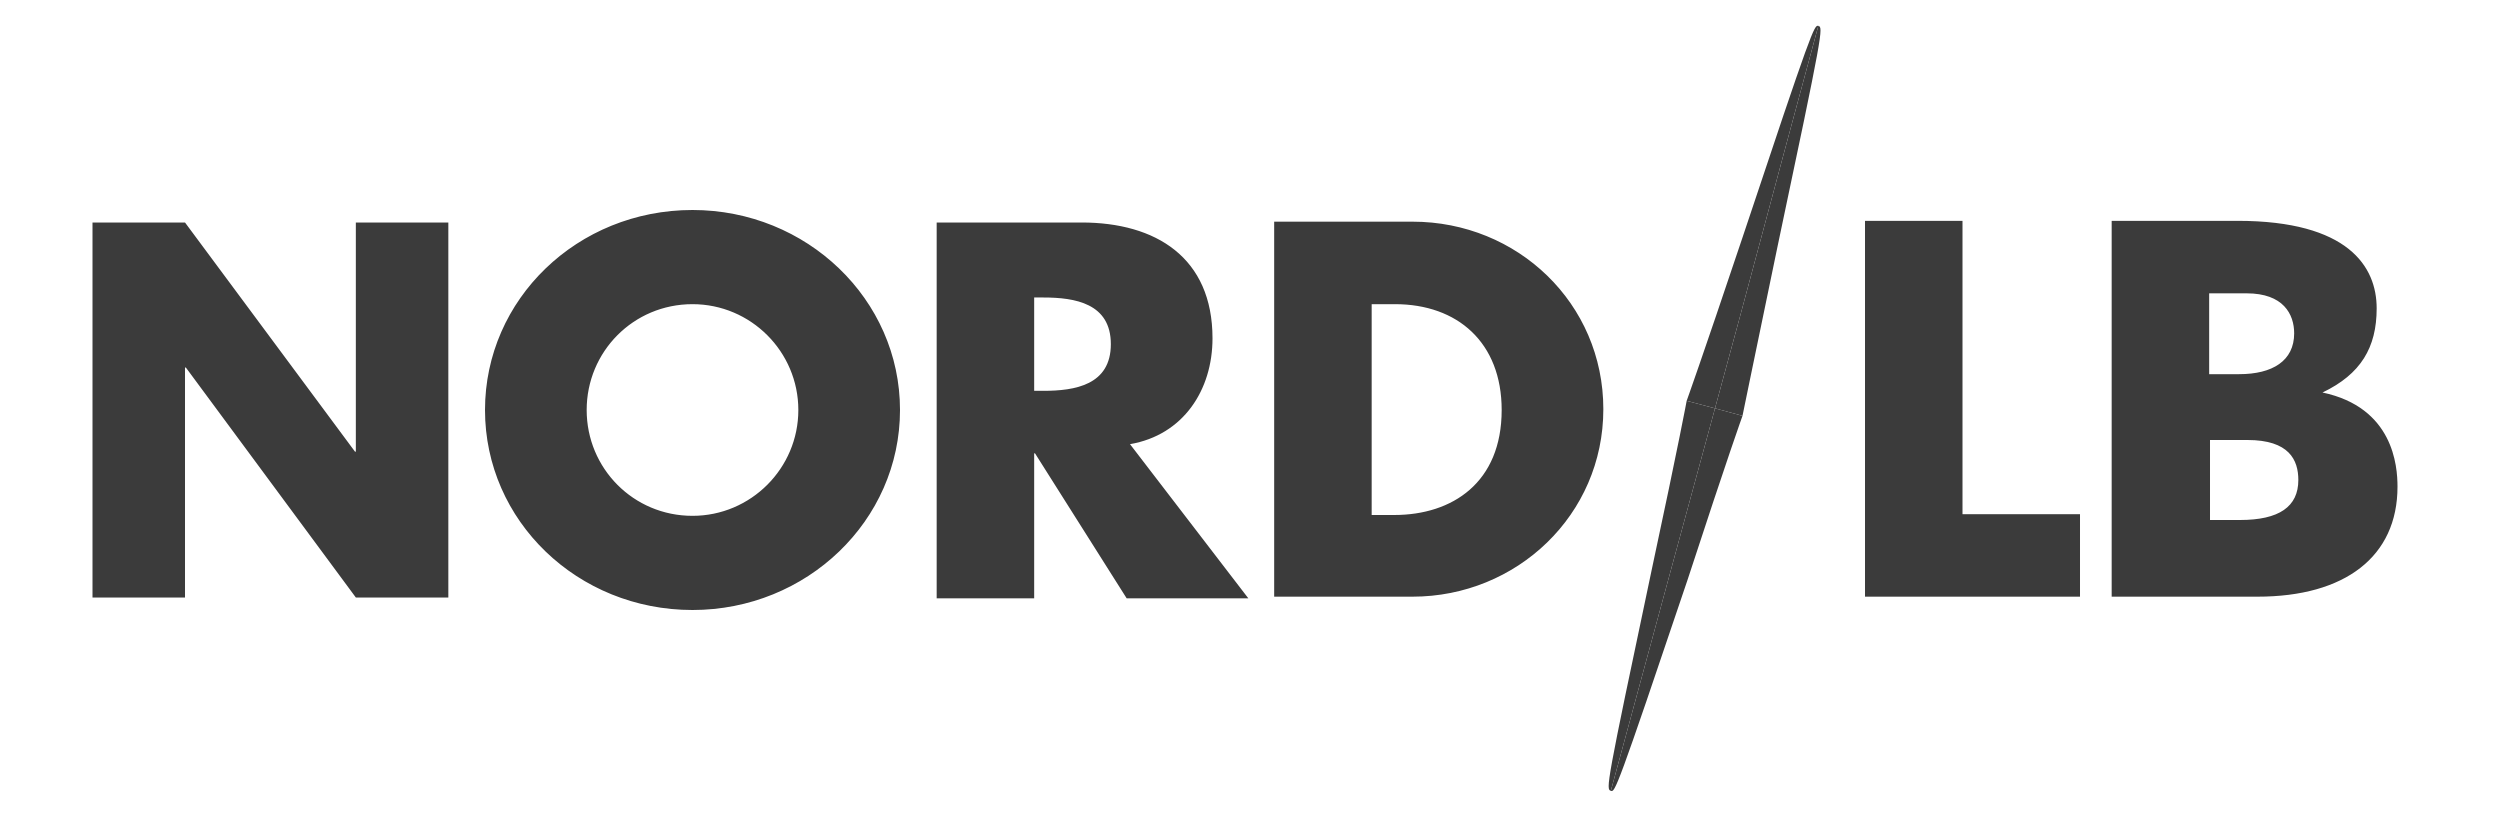 <svg version="1.2" xmlns="http://www.w3.org/2000/svg" viewBox="0 0 300 100" width="300" height="100">
	<title>Nord_LB_logo_bamac-svg</title>
	<style>
		.s0 { fill: #3b3b3b } 
	</style>
	<path id="path3095" fill-rule="evenodd" class="s0" d="m287.7 58.4c0 8.4-6.3 13.2-16.8 13.2h-17.5v-45.1h15.1c13.3 0 16.7 5.5 16.7 10.5 0 4.7-1.9 7.9-6.5 10.1 8.5 1.8 9 8.8 9 11.3zm-22.6-13.5h3.6c4 0 6.6-1.6 6.6-4.9 0-2.3-1.3-4.8-5.7-4.8h-4.5zm10.7 12.7c0-2.4-1.1-4.8-6.1-4.8h-4.5v9.6h3.6c4.7 0 7-1.6 7-4.8zm-40.3 4.1h14.1v9.9h-25.8v-45.1h11.7zm-82.6-35.1h16.6c12.6 0 22.9 9.8 22.9 22.5 0 12.7-10.4 22.5-22.9 22.5h-16.6zm11.7 35.2h2.7c7 0 12.9-3.9 12.9-12.6 0-8.1-5.3-12.7-12.8-12.7h-2.8zm-14.8 10h-14.6l-11-17.4h-0.1v17.4h-11.7v-45.1h17.4c8.9 0 15.7 4.2 15.7 13.9 0 6.2-3.5 11.6-9.9 12.7 0 0 14.2 18.5 14.2 18.5zm-25.7-24.9h1.1c3.8 0 8.1-0.7 8.1-5.6 0-4.9-4.3-5.6-8.1-5.6h-1.1zm-41 26.3c-13.8 0-24.9-10.7-24.9-24 0-13.3 11.1-24 24.9-24 13.7 0 24.9 10.7 24.9 24 0 13.3-11.2 24-24.9 24zm12.7-24c0-7-5.7-12.7-12.7-12.7-7.1 0-12.7 5.7-12.7 12.7 0 7 5.6 12.7 12.7 12.7 7 0 12.7-5.7 12.7-12.7zm-84.7-22.5h11.1l20.4 27.5h0.1v-27.5h11.1v45h-11.1l-20.4-27.6h-0.1v27.6h-11.1c0 0 0-45 0-45z"/>
	<path id="path3101" class="s0" d="m205.8 49l-3.4-0.9c0 0-0.9 4.9-4.2 20.3-5.5 26-5.5 26.3-4.9 26.5 7.3-26.9 7.3-26.8 12.5-45.9zm0 0l3.3 0.9c0 0 1-4.9 4.2-20.3 5.5-26 5.5-26.3 4.9-26.5-7.3 26.9-7.2 26.9-12.4 45.9z"/>
	<path id="path3103" class="s0" d="m205.8 49l3.3 0.9c0 0-1.7 4.7-6.6 19.7-8.5 25.2-8.7 25.5-9.2 25.3 7.3-26.9 7.3-26.8 12.5-45.9zm0 0l-3.4-0.9c0 0 1.7-4.7 6.7-19.6 8.4-25.2 8.6-25.5 9.1-25.4-7.3 26.9-7.2 26.9-12.4 45.9z"/>
</svg>